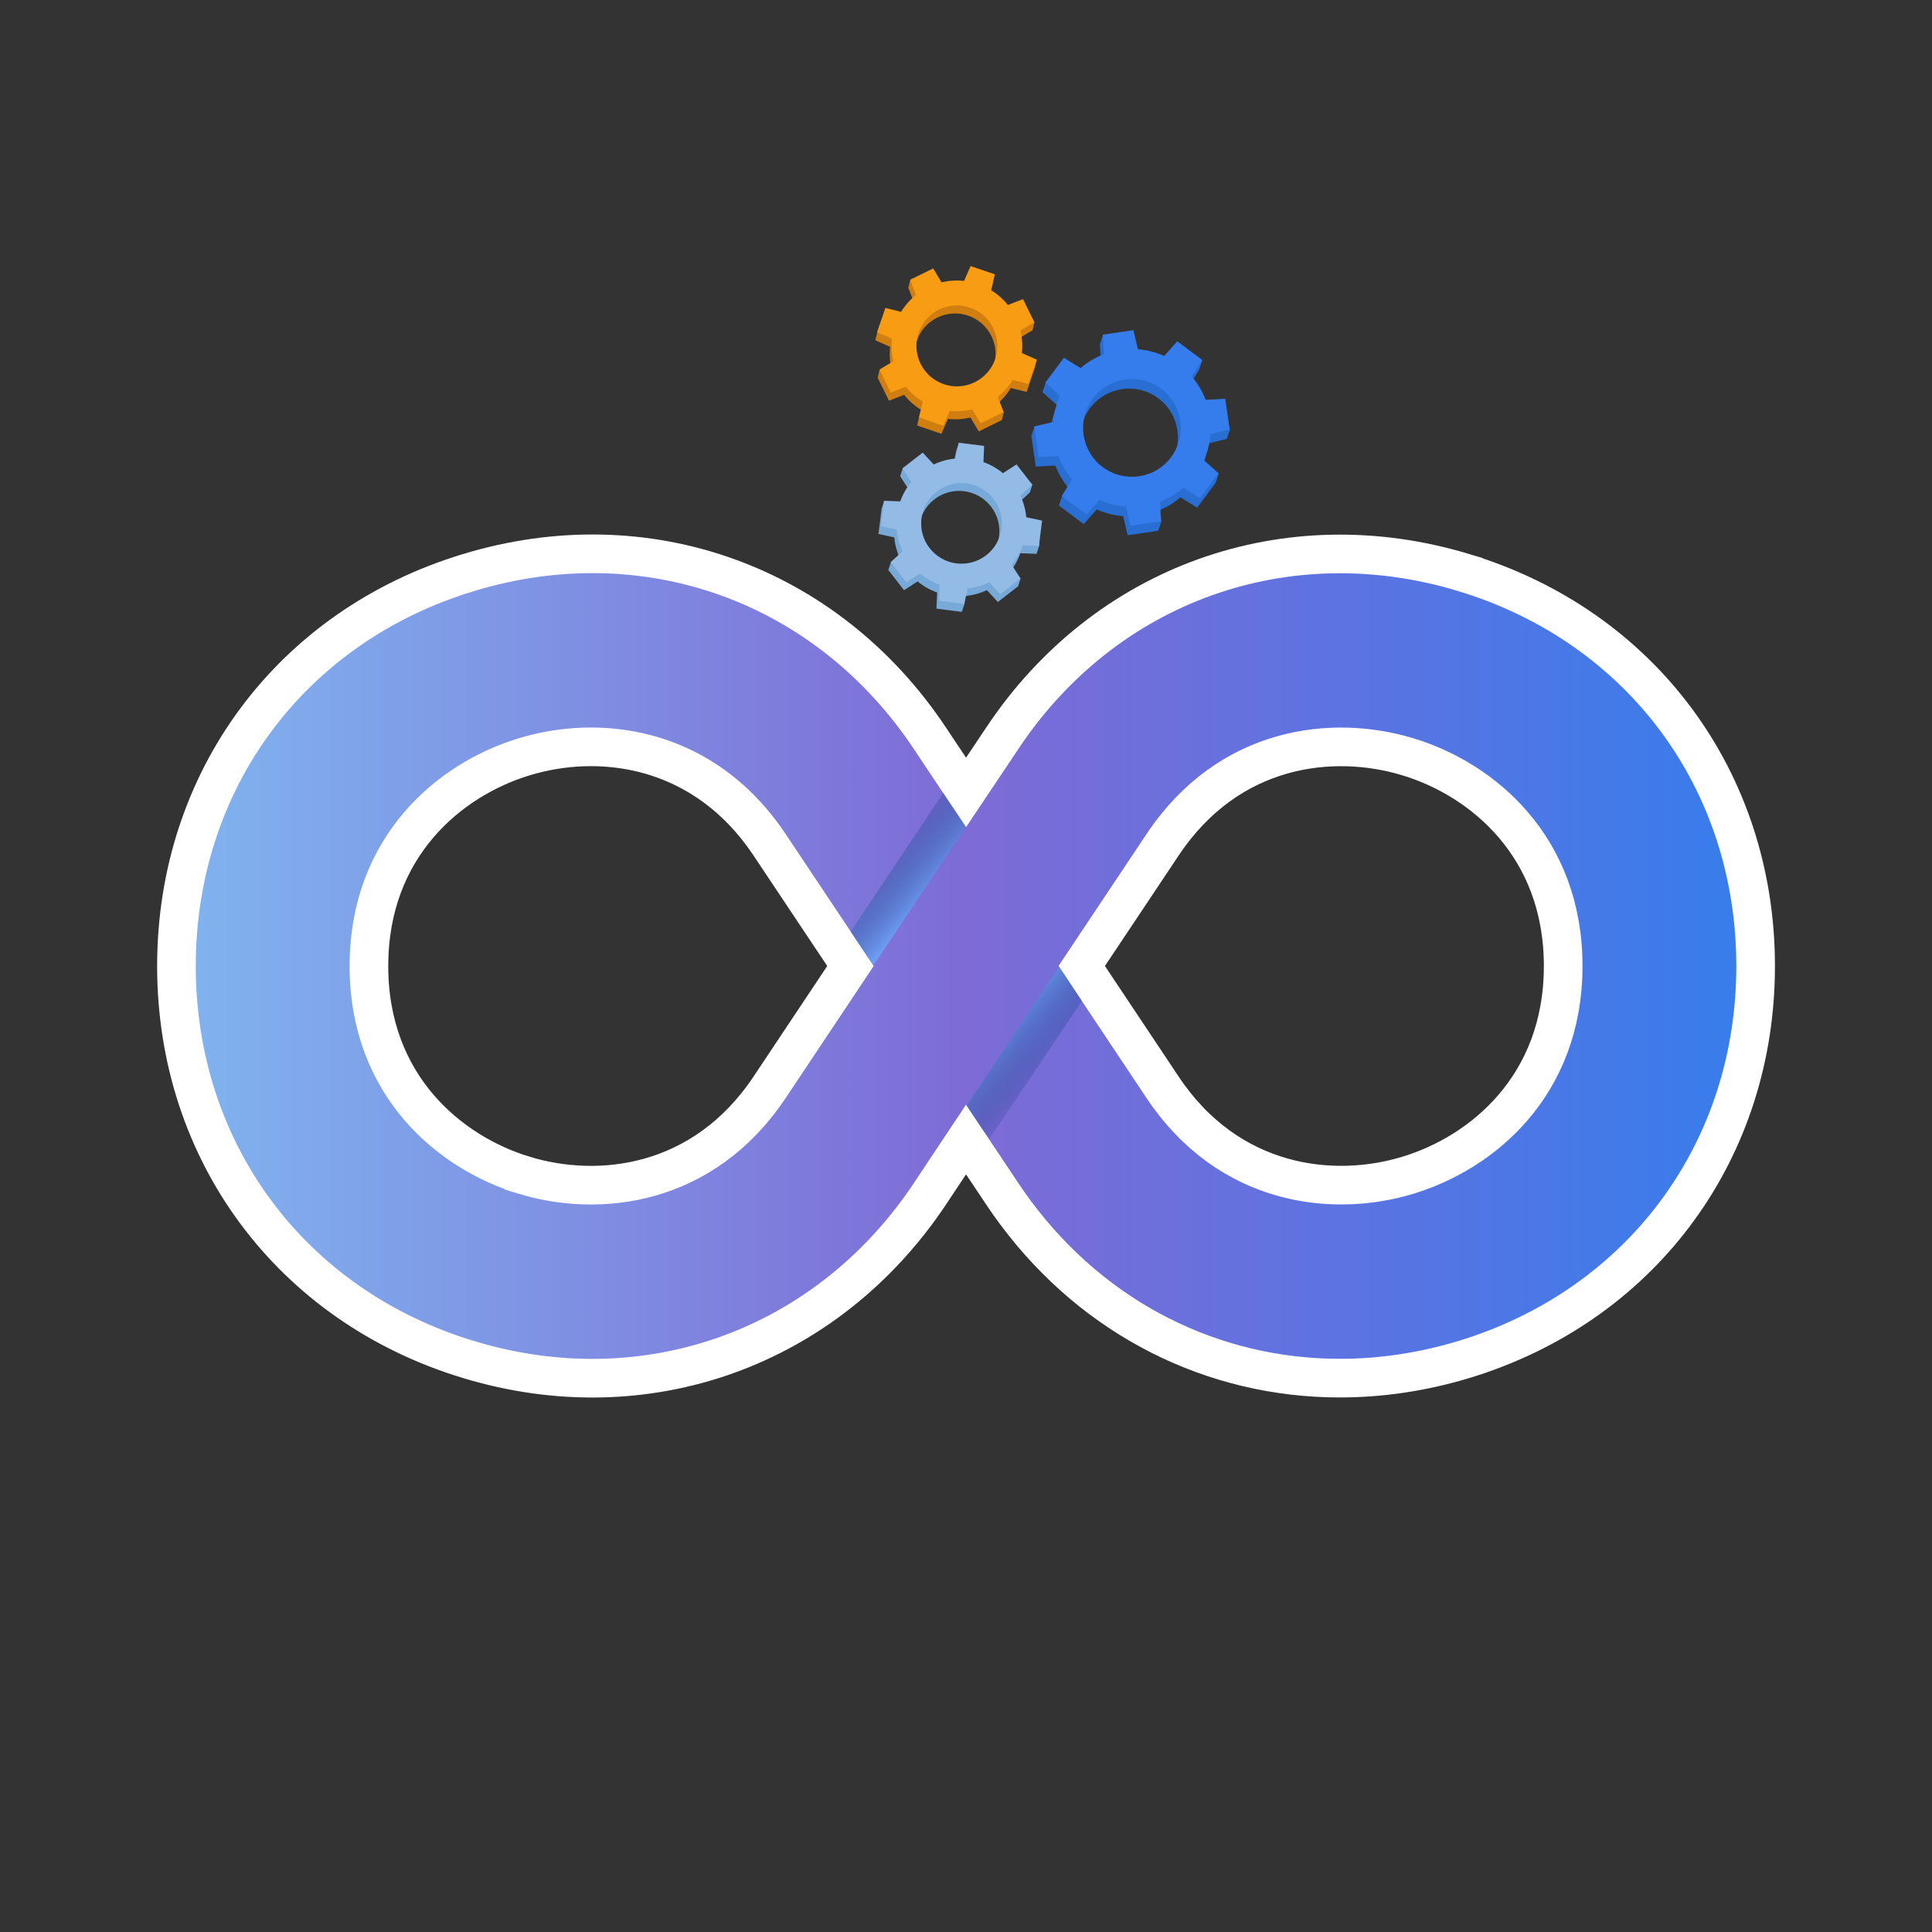 <svg width="100" height="100" viewBox="0 0 100 100" fill="none" xmlns="http://www.w3.org/2000/svg">
<rect x="0" y="0" width="100" height="100" fill="#333333" stroke="none"/>
<path d="M24.246 29.637C33.452 26.837 42.79 30.207 48.123 38.198V38.199L49.171 39.772L50.001 41.018L50.834 39.773L51.886 38.2V38.199C57.21 30.21 66.566 26.858 75.757 29.633V29.634C84.949 32.418 90.871 40.397 90.871 50.004C90.871 59.455 85.132 67.335 76.189 70.236L75.762 70.37C73.61 71.02 71.458 71.332 69.353 71.332C62.811 71.332 56.684 68.3 52.579 62.787L52.577 62.784L52.227 62.304C52.112 62.14 51.998 61.974 51.886 61.805L50.834 60.23L50.001 58.983L49.17 60.231L48.124 61.805C42.788 69.8 33.433 73.158 24.246 70.367H24.245C15.057 67.585 9.133 59.605 9.133 50.004C9.133 40.401 15.057 32.418 24.245 29.638L24.246 29.637ZM30.587 38.656C29.522 38.656 28.491 38.803 27.537 39.057L27.135 39.171C23.282 40.335 19.096 43.81 19.096 50.004C19.096 56.193 23.281 59.666 27.129 60.83V60.831C30.997 62.01 36.4 61.425 39.834 56.279L43.65 50.555L44.02 50L43.65 49.445L39.834 43.725C37.354 40.007 33.822 38.656 30.587 38.656ZM72.868 39.171C68.997 37.994 63.605 38.579 60.176 43.725L56.359 49.445L55.989 50L56.359 50.555L58.13 53.21L60.175 56.279C63.608 61.428 69.026 62.005 72.869 60.831C76.723 59.667 80.91 56.194 80.91 50.004C80.91 43.81 76.724 40.335 72.869 39.171H72.868Z" fill="url(#paint0_linear_4045_8962)" stroke="white" stroke-width="2"/>
<path d="M56.003 51.802L51.214 58.953C51.048 58.732 50.888 58.504 50.732 58.27L50.031 57.221L54.823 50.032L56.003 51.802Z" fill="url(#paint1_linear_4045_8962)"/>
<path d="M50.003 42.802L45.214 49.953C45.048 49.732 44.888 49.504 44.732 49.27L44.031 48.221L48.823 41.032L50.003 42.802Z" fill="url(#paint2_linear_4045_8962)"/>
<path d="M53.303 25.49L53.438 25.082L52.491 24.445L51.788 24.9C51.483 24.647 51.141 24.456 50.779 24.326L50.811 23.489L49.635 22.916L49.499 23.324L49.324 24.143C48.94 24.18 48.562 24.28 48.204 24.45L47.635 23.835L46.725 24.239L46.59 24.648L47.045 25.351C46.793 25.655 46.6 25.997 46.47 26.36L45.769 25.919L45.633 26.327L45.469 27.639L46.288 27.815C46.324 28.198 46.425 28.576 46.595 28.934L46.115 29.095L45.98 29.503L46.792 30.549L47.495 30.094C47.799 30.346 48.142 30.538 48.505 30.668L48.472 31.505L49.784 31.67L49.92 31.262L49.96 30.851C50.343 30.815 50.723 30.713 51.08 30.544L51.649 31.159L52.694 30.347L52.829 29.939L52.239 29.643C52.492 29.338 52.684 28.997 52.813 28.634L53.65 28.667L53.786 28.258L53.815 27.355L52.996 27.179C52.96 26.796 52.858 26.416 52.689 26.06L53.303 25.49ZM50.923 29.146C50.012 29.854 48.7 29.689 47.992 28.778C47.285 27.867 47.45 26.555 48.36 25.848C49.271 25.14 50.583 25.305 51.291 26.216C51.998 27.127 51.833 28.439 50.923 29.146Z" fill="#77AAD8"/>
<path d="M53.428 25.082L52.616 24.037L51.913 24.492C51.608 24.239 51.267 24.048 50.904 23.918L50.937 23.081L49.624 22.916L49.449 23.735C49.065 23.771 48.687 23.872 48.329 24.042L47.76 23.427L46.715 24.239L47.17 24.942C46.918 25.247 46.725 25.589 46.595 25.951L45.758 25.919L45.594 27.231L46.413 27.406C46.449 27.79 46.55 28.168 46.72 28.526L46.105 29.095L46.917 30.14L47.62 29.686C47.924 29.938 48.267 30.13 48.629 30.26L48.597 31.097L49.909 31.262L50.085 30.443C50.468 30.407 50.847 30.305 51.204 30.136L51.773 30.75L52.818 29.939L52.364 29.235C52.617 28.93 52.808 28.589 52.938 28.226L53.774 28.259L53.939 26.947L53.12 26.771C53.084 26.388 52.982 26.008 52.813 25.651L53.428 25.082ZM51.048 28.738C50.137 29.446 48.825 29.281 48.117 28.37C47.41 27.459 47.575 26.148 48.485 25.44C49.396 24.733 50.708 24.897 51.416 25.808C52.123 26.719 51.959 28.031 51.048 28.738Z" fill="#93BBE5"/>
<path d="M53.443 17.094L53.545 16.674L52.858 15.901L52.074 16.205C51.825 15.894 51.529 15.637 51.199 15.436L51.401 14.619L50.145 14.19L49.806 14.96C49.421 14.917 49.029 14.94 48.643 15.034L48.208 14.314L47.118 14.48L47.016 14.899L47.32 15.683C47.01 15.931 46.751 16.228 46.55 16.558L45.734 16.356L45.407 17.193L45.305 17.612L46.074 17.952C46.032 18.336 46.054 18.728 46.148 19.115L45.53 19.129L45.428 19.549L46.013 20.741L46.797 20.438C47.045 20.747 47.342 21.006 47.672 21.207L47.47 22.023L48.726 22.452L49.065 21.683C49.45 21.725 49.843 21.702 50.228 21.609L50.663 22.329L51.855 21.743L51.957 21.324L51.551 20.959C51.862 20.711 52.12 20.414 52.321 20.084L53.137 20.286L53.566 19.03L53.668 18.611L52.796 18.691C52.839 18.307 52.816 17.914 52.722 17.528L53.443 17.094ZM50.359 20.203C49.321 20.713 48.065 20.284 47.555 19.245C47.044 18.206 47.473 16.95 48.512 16.44C49.551 15.93 50.807 16.359 51.317 17.398C51.827 18.437 51.398 19.693 50.359 20.203Z" fill="#D17E11"/>
<path d="M53.537 16.674L52.951 15.482L52.167 15.786C51.919 15.475 51.622 15.218 51.292 15.017L51.494 14.2L50.238 13.771L49.899 14.541C49.514 14.498 49.123 14.521 48.736 14.615L48.301 13.895L47.109 14.48L47.413 15.264C47.103 15.512 46.845 15.809 46.643 16.139L45.827 15.937L45.398 17.193L46.168 17.533C46.125 17.917 46.148 18.309 46.242 18.696L45.522 19.13L46.107 20.323L46.891 20.018C47.139 20.328 47.436 20.587 47.766 20.788L47.564 21.605L48.82 22.033L49.159 21.264C49.544 21.306 49.937 21.283 50.322 21.19L50.757 21.91L51.949 21.324L51.645 20.541C51.956 20.292 52.214 19.995 52.415 19.666L53.231 19.868L53.66 18.612L52.89 18.272C52.933 17.888 52.91 17.495 52.817 17.11L53.537 16.674ZM50.453 19.783C49.414 20.294 48.158 19.865 47.648 18.826C47.138 17.787 47.567 16.531 48.605 16.021C49.645 15.511 50.9 15.94 51.41 16.979C51.92 18.018 51.492 19.273 50.453 19.783Z" fill="#F89D13"/>
<path d="M62.072 19.122L62.236 18.627L60.787 18.163L60.112 18.92C59.674 18.723 59.214 18.609 58.749 18.575L58.517 17.586L57.096 17.321L56.931 17.816L56.99 18.829C56.554 18.995 56.145 19.234 55.781 19.548L54.919 19.013L54.123 19.803L53.959 20.298L54.717 20.973C54.52 21.41 54.406 21.871 54.371 22.336L53.547 22.073L53.383 22.568L53.613 24.153L54.626 24.095C54.791 24.531 55.031 24.94 55.345 25.304L54.974 25.672L54.81 26.167L56.094 27.126L56.77 26.368C57.206 26.565 57.668 26.679 58.133 26.714L58.365 27.702L59.95 27.473L60.114 26.978L59.892 26.459C60.328 26.294 60.738 26.053 61.101 25.741L61.963 26.275L62.923 24.991L63.087 24.496L62.165 24.315C62.362 23.878 62.476 23.417 62.511 22.952L63.499 22.72L63.663 22.226L63.269 21.135L62.255 21.193C62.09 20.757 61.849 20.347 61.537 19.984L62.072 19.122ZM60.467 24.158C59.632 25.277 58.047 25.506 56.927 24.671C55.808 23.835 55.578 22.25 56.414 21.131C57.25 20.011 58.835 19.781 59.954 20.617C61.074 21.453 61.303 23.038 60.467 24.158Z" fill="#296ED3"/>
<path d="M62.221 18.627L60.936 17.667L60.261 18.425C59.823 18.227 59.363 18.114 58.897 18.079L58.666 17.091L57.08 17.321L57.139 18.334C56.703 18.499 56.294 18.739 55.93 19.052L55.067 18.518L54.108 19.802L54.865 20.478C54.669 20.914 54.555 21.376 54.519 21.841L53.531 22.072L53.761 23.658L54.774 23.599C54.94 24.036 55.18 24.445 55.493 24.808L54.958 25.671L56.243 26.631L56.918 25.873C57.354 26.069 57.816 26.184 58.282 26.219L58.513 27.207L60.098 26.977L60.04 25.964C60.476 25.798 60.886 25.557 61.249 25.245L62.112 25.779L63.071 24.495L62.313 23.82C62.511 23.382 62.625 22.922 62.659 22.456L63.647 22.225L63.418 20.639L62.404 20.698C62.239 20.262 61.998 19.852 61.686 19.489L62.221 18.627ZM60.616 23.662C59.78 24.782 58.195 25.012 57.076 24.176C55.957 23.34 55.727 21.755 56.563 20.636C57.399 19.516 58.984 19.286 60.103 20.122C61.222 20.958 61.452 22.543 60.616 23.662Z" fill="#357DED"/>
<defs>
<linearGradient id="paint0_linear_4045_8962" x1="8.132" y1="50" x2="91.87" y2="50" gradientUnits="userSpaceOnUse">
<stop stop-color="#80B6F0"/>
<stop offset="0.5" stop-color="#7E6BD6"/>
<stop offset="1" stop-color="#357DED"/>
</linearGradient>
<linearGradient id="paint1_linear_4045_8962" x1="51.231" y1="52.805" x2="54.38" y2="55.532" gradientUnits="userSpaceOnUse">
<stop stop-color="#74AAFF"/>
<stop offset="1" stop-color="#00296B" stop-opacity="0.1"/>
</linearGradient>
<linearGradient id="paint2_linear_4045_8962" x1="45.231" y1="43.805" x2="48.38" y2="46.532" gradientUnits="userSpaceOnUse">
<stop stop-color="#00296B" stop-opacity="0.1"/>
<stop offset="1" stop-color="#74AAFF"/>
</linearGradient>
</defs>
</svg>
